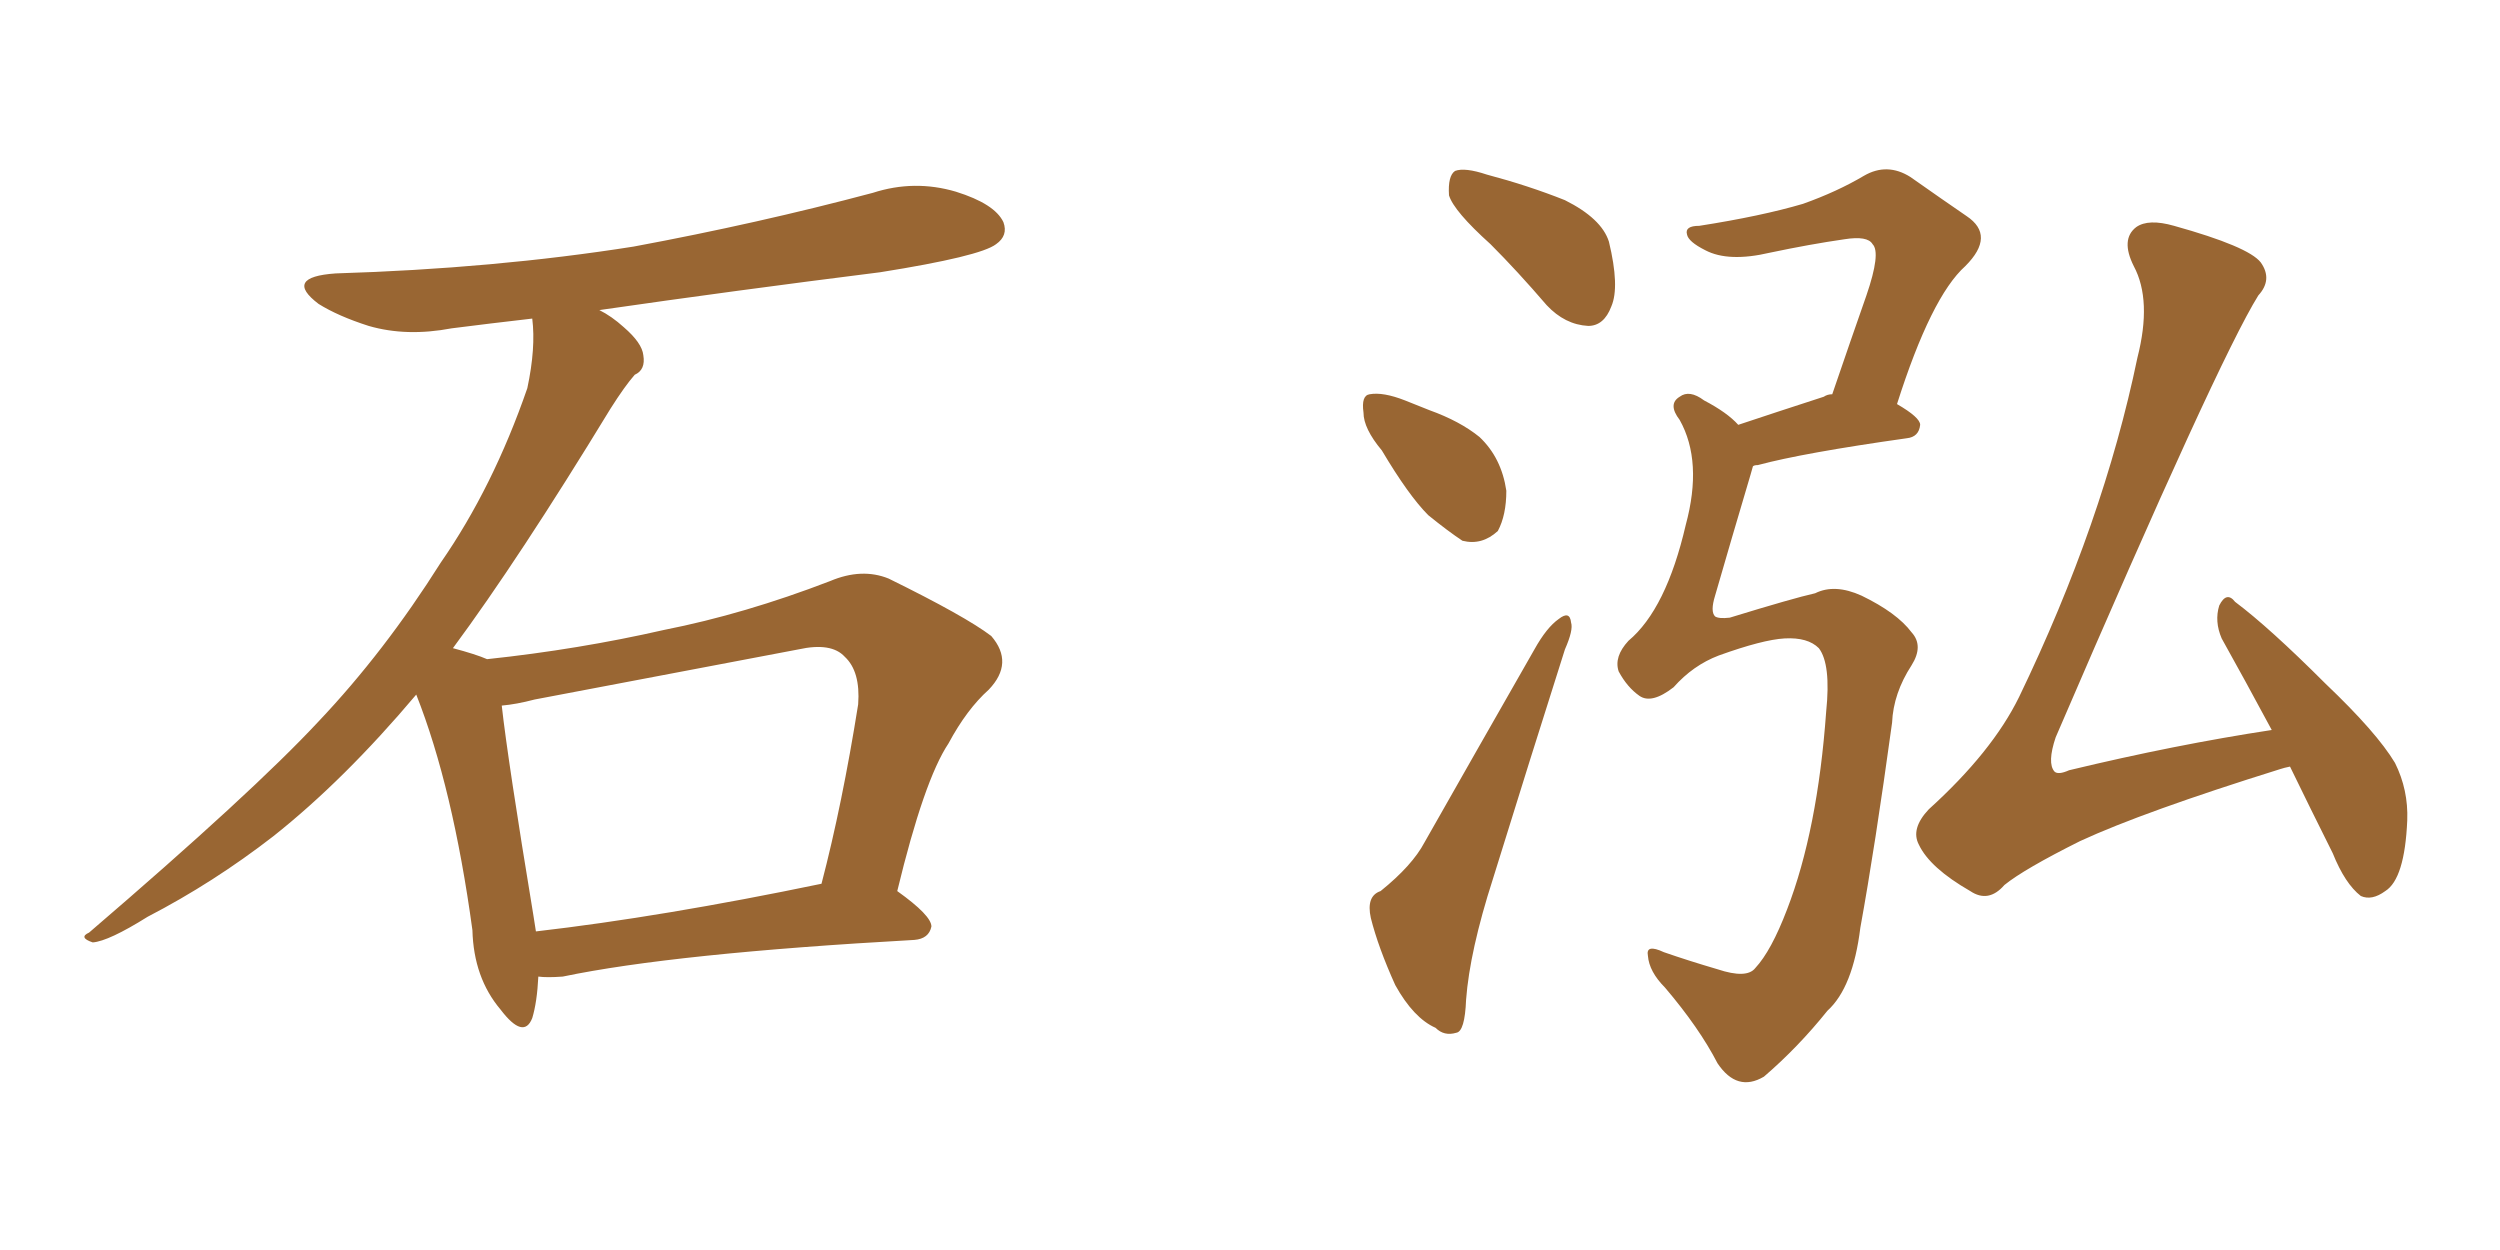 <svg xmlns="http://www.w3.org/2000/svg" xmlns:xlink="http://www.w3.org/1999/xlink" width="300" height="150"><path fill="#996633" padding="10" d="M64.60 117.19L64.60 117.19Q64.45 120.26 63.87 122.17L63.87 122.17Q62.84 124.80 60.06 121.14L60.06 121.14Q56.84 117.33 56.69 111.62L56.69 111.62Q54.35 94.48 49.95 83.35L49.95 83.35Q41.31 93.60 32.81 100.34L32.81 100.34Q25.63 105.91 17.72 110.01L17.72 110.01Q13.04 112.94 11.13 113.09L11.13 113.09Q9.38 112.50 10.69 111.91L10.69 111.91Q30.32 95.07 38.23 86.57L38.23 86.57Q46.14 78.22 52.88 67.53L52.88 67.53Q59.18 58.45 63.28 46.58L63.28 46.58Q64.31 41.75 63.87 38.23L63.87 38.23Q58.74 38.82 54.20 39.40L54.20 39.40Q48.78 40.43 44.24 39.11L44.24 39.11Q40.58 37.94 38.23 36.47L38.23 36.47Q33.98 33.25 40.28 32.81L40.28 32.81Q59.33 32.23 76.03 29.59L76.03 29.59Q90.97 26.81 104.74 23.14L104.74 23.14Q109.72 21.53 114.70 23.00L114.70 23.00Q119.38 24.46 120.41 26.66L120.41 26.66Q121.00 28.27 119.53 29.30L119.53 29.30Q117.63 30.76 105.62 32.67L105.62 32.67Q88.18 34.86 71.92 37.21L71.92 37.21Q73.39 37.94 74.85 39.26L74.85 39.26Q77.05 41.16 77.20 42.63L77.20 42.63Q77.49 44.38 76.17 44.97L76.17 44.97Q75 46.29 73.24 49.07L73.24 49.07Q62.26 67.09 54.35 77.78L54.35 77.78Q57.13 78.52 58.45 79.10L58.45 79.10Q69.43 77.93 79.69 75.59L79.69 75.59Q89.36 73.68 99.61 69.73L99.61 69.73Q103.42 68.12 106.64 69.43L106.64 69.43Q115.87 73.97 118.95 76.32L118.95 76.32Q121.73 79.54 118.65 82.76L118.65 82.76Q116.02 85.11 113.82 89.21L113.82 89.21Q110.89 93.60 107.67 106.93L107.67 106.93Q111.77 109.86 111.77 111.18L111.77 111.18Q111.47 112.65 109.72 112.79L109.72 112.79Q80.86 114.40 67.53 117.19L67.53 117.19Q65.63 117.33 64.60 117.19ZM64.31 111.77L64.31 111.77L64.31 111.77Q79.54 110.01 98.58 106.05L98.58 106.05Q101.07 96.53 102.98 84.52L102.98 84.52Q103.27 80.57 101.37 78.81L101.37 78.81Q99.76 77.05 95.80 77.93L95.80 77.93Q80.42 80.86 64.16 83.94L64.16 83.94Q61.96 84.52 60.21 84.67L60.21 84.67Q60.94 91.26 64.01 109.86L64.01 109.86Q64.16 110.74 64.31 111.77ZM178.86 29.30L178.86 29.30Q174.46 25.34 173.88 23.44L173.88 23.44Q173.73 21.09 174.61 20.51L174.61 20.51Q175.78 20.07 178.42 20.95L178.42 20.95Q183.40 22.27 187.79 24.02L187.79 24.02Q192.19 26.22 193.07 29.00L193.07 29.00Q194.38 34.42 193.36 36.77L193.36 36.77Q192.48 39.11 190.58 39.11L190.58 39.11Q187.79 38.96 185.60 36.62L185.60 36.62Q182.08 32.52 178.86 29.30ZM165.82 54.05L165.82 54.05Q163.62 51.42 163.62 49.51L163.62 49.51Q163.33 47.46 164.36 47.31L164.36 47.31Q165.97 47.02 168.60 48.05L168.60 48.05Q170.07 48.63 171.53 49.22L171.53 49.22Q175.20 50.54 177.54 52.44L177.54 52.44Q180.18 54.93 180.76 58.89L180.76 58.89Q180.76 61.82 179.74 63.72L179.74 63.72Q177.83 65.48 175.49 64.89L175.49 64.89Q173.73 63.72 171.39 61.82L171.39 61.82Q169.04 59.47 165.82 54.05ZM165.67 106.93L165.67 106.93Q169.48 103.86 170.95 101.07L170.95 101.07Q177.10 90.23 184.13 77.93L184.13 77.93Q185.60 75.29 187.06 74.27L187.06 74.27Q188.38 73.24 188.53 74.71L188.53 74.71Q188.82 75.59 187.79 77.93L187.79 77.93Q183.69 90.82 179.15 105.47L179.15 105.47Q176.37 114.11 175.93 119.97L175.93 119.97Q175.78 123.78 174.76 123.93L174.76 123.93Q173.29 124.37 172.27 123.34L172.27 123.34Q169.63 122.17 167.43 118.21L167.43 118.21Q165.38 113.67 164.50 110.16L164.50 110.16Q163.92 107.52 165.67 106.93ZM214.16 76.61L214.16 76.61Q211.52 76.76 206.25 78.66L206.25 78.66Q203.17 79.83 200.83 82.47L200.83 82.47Q198.19 84.52 196.73 83.50L196.73 83.50Q195.26 82.47 194.24 80.57L194.24 80.57Q193.65 78.81 195.41 76.90L195.41 76.90Q199.95 73.10 202.29 62.99L202.29 62.99Q204.35 55.37 201.56 50.39L201.56 50.39Q200.10 48.49 201.56 47.61L201.56 47.61Q202.73 46.73 204.49 48.05L204.49 48.05Q207.28 49.51 208.59 50.98L208.59 50.98Q212.99 49.51 218.85 47.61L218.85 47.61Q219.29 47.31 219.87 47.31L219.87 47.31Q222.07 40.87 223.97 35.45L223.97 35.45Q225.73 30.32 224.71 29.30L224.71 29.30Q224.12 28.27 221.34 28.71L221.34 28.71Q217.24 29.30 212.40 30.32L212.40 30.32Q207.42 31.49 204.64 30.03L204.64 30.03Q202.59 29.00 202.44 28.13L202.44 28.13Q202.15 27.10 203.91 27.10L203.91 27.10Q211.38 25.93 216.36 24.46L216.36 24.46Q220.46 23.00 223.68 21.09L223.68 21.09Q226.46 19.48 229.25 21.24L229.25 21.24Q233.20 24.02 235.99 25.93L235.99 25.93Q239.50 28.27 235.84 31.93L235.84 31.93Q231.74 35.60 227.64 48.49L227.64 48.49Q230.42 50.10 230.42 50.98L230.42 50.98Q230.27 52.44 228.81 52.59L228.81 52.59Q216.36 54.35 210.94 55.81L210.94 55.81Q210.50 55.81 210.35 55.96L210.35 55.96Q210.21 56.40 210.06 56.98L210.06 56.98Q207.71 64.89 205.81 71.48L205.81 71.48Q205.22 73.39 205.81 73.97L205.81 73.97Q206.25 74.27 207.57 74.12L207.57 74.12Q215.19 71.78 217.82 71.19L217.82 71.19Q220.17 70.02 223.39 71.48L223.39 71.48Q227.64 73.54 229.39 75.88L229.39 75.88Q230.86 77.49 229.39 79.83L229.39 79.83Q227.20 83.20 227.05 86.72L227.05 86.72Q225 101.66 223.24 111.33L223.24 111.33Q222.36 118.51 219.29 121.29L219.29 121.29Q215.77 125.68 211.67 129.20L211.67 129.20Q208.45 131.10 206.10 127.59L206.10 127.59Q203.91 123.34 199.80 118.51L199.80 118.51Q197.90 116.60 197.75 114.70L197.75 114.70Q197.46 113.23 199.66 114.26L199.66 114.26Q202.59 115.28 206.10 116.31L206.10 116.31Q209.62 117.48 210.64 116.16L210.64 116.16Q212.55 114.11 214.45 109.13L214.45 109.13Q218.12 99.61 219.14 85.40L219.14 85.40Q219.73 79.69 218.26 77.78L218.26 77.78Q216.94 76.46 214.16 76.61ZM274.80 91.99L274.80 91.99L274.80 91.99Q274.07 92.14 273.63 92.29L273.63 92.29Q257.23 97.41 249.61 100.93L249.61 100.93Q242.87 104.30 240.53 106.20L240.53 106.20Q238.62 108.40 236.43 106.93L236.43 106.93Q231.59 104.15 230.27 101.37L230.27 101.37Q229.25 99.46 231.45 97.12L231.45 97.12Q239.06 90.23 242.29 83.64L242.29 83.64Q252.39 62.70 256.49 42.92L256.49 42.92Q258.25 36.04 256.05 31.93L256.05 31.93Q254.44 28.71 256.35 27.25L256.35 27.25Q257.81 26.22 260.89 27.10L260.89 27.10Q269.82 29.59 271.29 31.49L271.29 31.49Q272.75 33.54 271.00 35.45L271.00 35.45Q266.16 43.21 246.68 88.48L246.68 88.48Q245.65 91.55 246.53 92.58L246.53 92.58Q246.97 93.02 248.29 92.43L248.29 92.43Q261.04 89.36 272.61 87.60L272.61 87.60Q269.38 81.59 266.60 76.61L266.60 76.61Q265.72 74.56 266.31 72.66L266.31 72.66Q267.19 70.90 268.21 72.22L268.21 72.22Q272.31 75.29 279.05 82.03L279.05 82.03Q285.21 87.89 287.40 91.55L287.40 91.55Q289.01 94.78 288.87 98.44L288.87 98.44Q288.57 105.47 286.23 106.93L286.23 106.93Q284.62 108.11 283.30 107.52L283.30 107.52Q281.40 106.05 279.93 102.39L279.93 102.39Q277.15 96.83 274.80 91.99Z"/></svg>